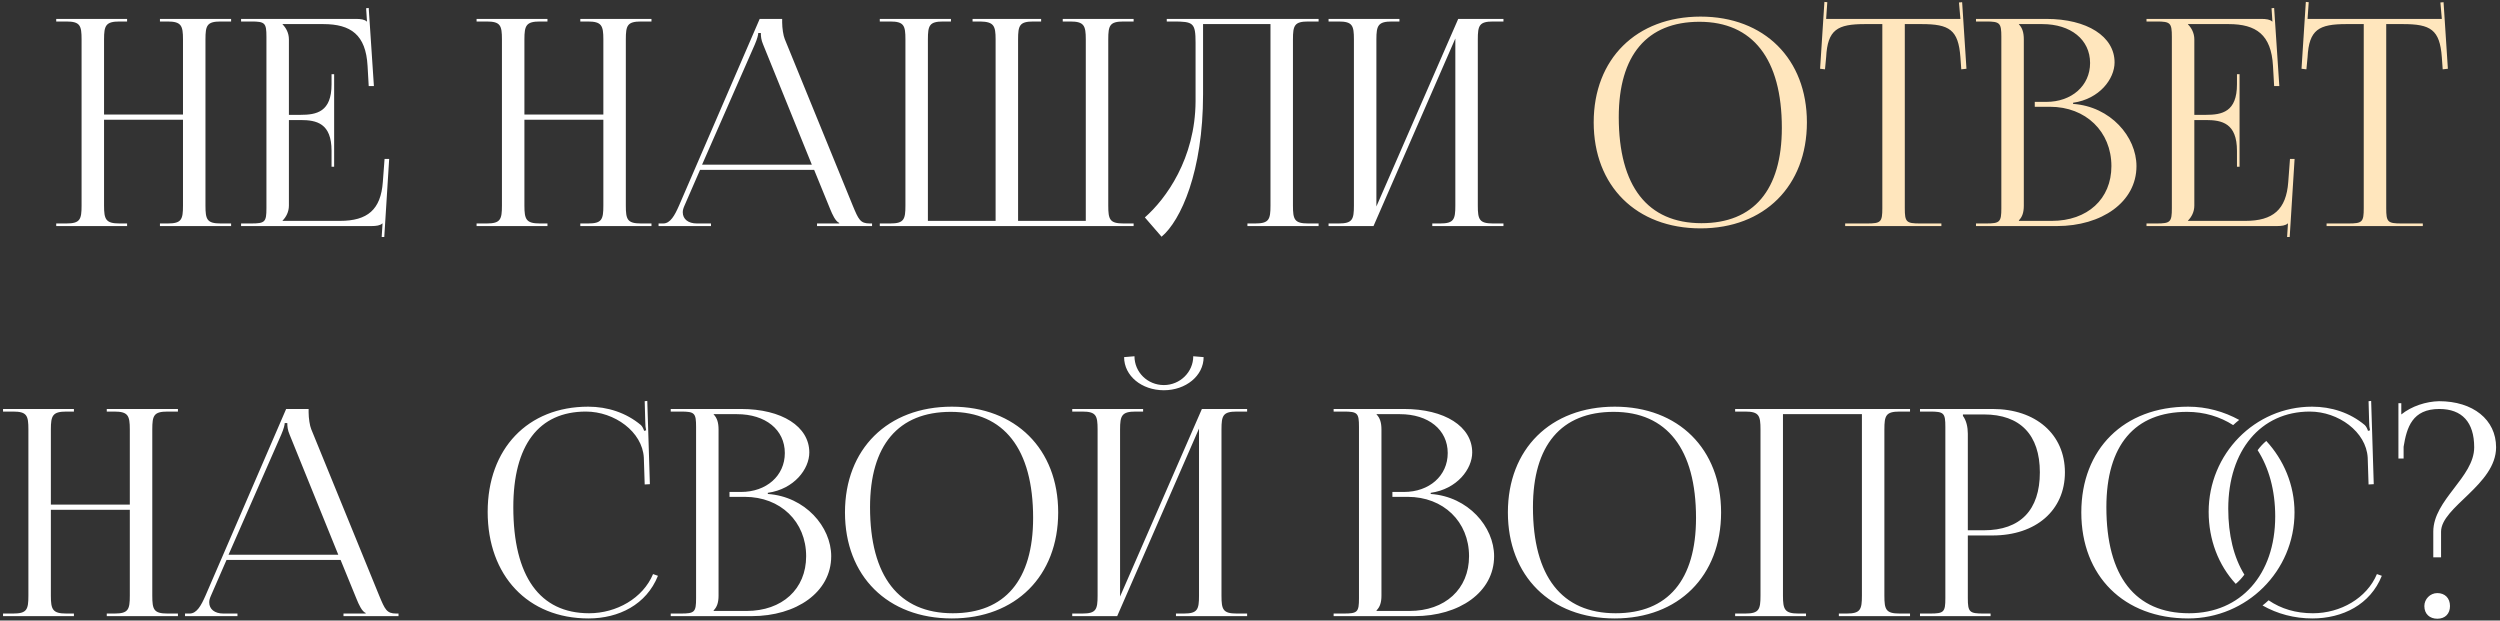 <?xml version="1.0" encoding="UTF-8"?> <svg xmlns="http://www.w3.org/2000/svg" width="564" height="140" viewBox="0 0 564 140" fill="none"><rect x="0" y="0" width="564" height="140" fill="#333333" stroke="none"/> <path d="M12.683 51V50.415H14.958C18.078 50.415 18.403 49.505 18.403 46.385V8.88C18.403 5.76 18.078 4.85 14.958 4.85H12.683V4.265H28.673V4.85H26.983C23.863 4.85 23.473 5.76 23.473 8.88V25.845H41.283V8.88C41.283 5.76 40.893 4.85 37.773 4.85H36.083V4.265H52.138V4.85H49.798C46.678 4.85 46.353 5.76 46.353 8.88V46.385C46.353 49.505 46.678 50.415 49.798 50.415H52.138V51H36.083V50.415H37.838C40.958 50.415 41.283 49.505 41.283 46.385V27.015H23.473V46.385C23.473 49.505 23.863 50.415 26.983 50.415H28.673V51H12.683ZM75.382 37.61H74.797V34.035C74.797 27.795 71.417 27.08 67.777 27.08H65.177V46.385C65.177 47.815 64.527 48.985 63.747 49.765V49.83H76.682C82.922 49.83 85.912 47.295 86.367 41.055L86.757 35.855H87.797L86.692 53.47H86.107L86.302 50.415H86.237C85.782 50.87 84.872 51 83.832 51H54.387V50.415H56.662C59.782 50.415 60.107 50.09 60.107 46.97V8.295C60.107 5.175 59.782 4.85 56.662 4.85H54.387V4.265H80.322C81.362 4.265 82.272 4.395 82.727 4.85H82.792L82.597 1.86L83.182 1.795L84.352 19.41H83.182L82.922 14.86C82.532 7.84 79.152 5.435 72.912 5.435H63.747V5.5C64.527 6.28 65.177 7.45 65.177 8.88V25.91H67.777C71.417 25.91 74.797 25.26 74.797 19.02V16.745H75.382V37.61ZM107.517 51V50.415H109.792C112.912 50.415 113.237 49.505 113.237 46.385V8.88C113.237 5.76 112.912 4.85 109.792 4.85H107.517V4.265H123.507V4.85H121.817C118.697 4.85 118.307 5.76 118.307 8.88V25.845H136.117V8.88C136.117 5.76 135.727 4.85 132.607 4.85H130.917V4.265H146.972V4.85H144.632C141.512 4.85 141.187 5.76 141.187 8.88V46.385C141.187 49.505 141.512 50.415 144.632 50.415H146.972V51H130.917V50.415H132.672C135.792 50.415 136.117 49.505 136.117 46.385V27.015H118.307V46.385C118.307 49.505 118.697 50.415 121.817 50.415H123.507V51H107.517ZM148.571 51V50.415H149.611C151.236 50.415 152.211 48.595 153.186 46.385L171.386 4.265H176.456V5.045C176.456 6.345 176.716 8.035 177.041 8.815L192.381 46.385C193.681 49.505 194.071 50.415 196.216 50.415H196.736V51H184.321V50.415H189.326V50.285C188.481 49.96 187.766 48.335 187.311 47.23L183.671 38.325H157.931L154.421 46.385C154.161 46.97 154.031 47.425 154.031 47.88C154.031 49.44 155.266 50.415 157.216 50.415H160.401V51H148.571ZM158.386 37.155H183.151L172.166 10.05C171.711 9.01 171.646 8.165 171.646 7.45H171.061C171.061 7.84 170.866 8.685 170.281 10.05L158.386 37.155ZM198.479 51V50.415H200.819C203.939 50.415 204.264 49.505 204.264 46.385V8.88C204.264 5.76 203.939 4.85 200.819 4.85H198.479V4.265H214.534V4.85H212.779C209.659 4.85 209.334 5.76 209.334 8.88V49.83H224.609V46.385V8.88C224.609 5.825 224.219 4.915 221.164 4.85H219.409V4.265H234.879V4.85H233.124C230.004 4.85 229.679 5.76 229.679 8.88V46.385V49.83H244.954V8.88C244.954 5.76 244.564 4.85 241.444 4.85H239.754V4.265H255.744V4.85H253.469C250.349 4.85 250.024 5.76 250.024 8.88V46.385C250.024 49.505 250.349 50.415 253.469 50.415H255.744V51H198.479ZM263.22 4.265H268.81H286.62H297.475V4.85H295.135C292.015 4.85 291.69 5.76 291.69 8.88V46.385C291.69 49.505 292.015 50.415 295.135 50.415H297.475V51H281.42V50.415H283.175C286.295 50.415 286.62 49.505 286.62 46.385V5.435H271.41V21.295C271.41 38.65 266.405 49.765 262.05 53.405L258.28 49.05C263.025 44.89 269.655 35.79 269.72 22.855V9.66C269.72 5.11 269.2 4.85 264.65 4.85H263.22V4.265ZM299.724 51V50.415H301.999C305.119 50.415 305.444 49.505 305.444 46.385V8.88C305.444 5.76 305.119 4.85 301.999 4.85H299.724V4.265H315.714V4.85H314.024C310.904 4.85 310.514 5.76 310.514 8.88V46.58L328.974 4.265H339.179V4.85H336.839C333.719 4.85 333.394 5.76 333.394 8.88V46.385C333.394 49.505 333.719 50.415 336.839 50.415H339.179V51H323.124V50.415H324.879C327.999 50.415 328.324 49.505 328.324 46.385V8.685L309.864 51H299.724ZM0.686 139V138.415H2.961C6.081 138.415 6.406 137.505 6.406 134.385V96.88C6.406 93.76 6.081 92.85 2.961 92.85H0.686V92.265H16.676V92.85H14.986C11.866 92.85 11.476 93.76 11.476 96.88V113.845H29.286V96.88C29.286 93.76 28.896 92.85 25.776 92.85H24.086V92.265H40.141V92.85H37.801C34.681 92.85 34.356 93.76 34.356 96.88V134.385C34.356 137.505 34.681 138.415 37.801 138.415H40.141V139H24.086V138.415H25.841C28.961 138.415 29.286 137.505 29.286 134.385V115.015H11.476V134.385C11.476 137.505 11.866 138.415 14.986 138.415H16.676V139H0.686ZM41.74 139V138.415H42.78C44.405 138.415 45.38 136.595 46.355 134.385L64.555 92.265H69.625V93.045C69.625 94.345 69.885 96.035 70.21 96.815L85.55 134.385C86.85 137.505 87.24 138.415 89.385 138.415H89.905V139H77.49V138.415H82.495V138.285C81.65 137.96 80.935 136.335 80.48 135.23L76.84 126.325H51.1L47.59 134.385C47.33 134.97 47.2 135.425 47.2 135.88C47.2 137.44 48.435 138.415 50.385 138.415H53.57V139H41.74ZM51.555 125.155H76.32L65.335 98.05C64.88 97.01 64.815 96.165 64.815 95.45H64.23C64.23 95.84 64.035 96.685 63.45 98.05L51.555 125.155ZM110.018 115.47C110.018 101.235 119.053 91.745 132.703 91.745C137.058 91.745 141.283 93.11 144.598 95.905C144.923 96.23 145.183 96.75 145.313 97.205L145.768 97.075C145.638 96.555 145.573 95.905 145.573 95.19L145.443 90.51L146.028 90.445L146.613 109.23L145.443 109.295L145.248 103.25C144.923 97.4 138.618 92.85 132.183 92.85C121.523 92.85 115.803 100.455 115.803 114.43C115.803 130.03 121.783 138.35 132.898 138.35C139.073 138.35 145.053 134.97 147.328 129.51L148.433 129.9C145.833 136.4 139.593 139.52 132.768 139.52C119.118 139.52 110.018 129.9 110.018 115.47ZM161.001 137.83H168.411C176.471 137.83 181.866 132.89 181.866 125.48C181.866 117.68 176.081 112.09 168.021 112.09H164.576V110.985H167.176C172.896 110.985 177.056 107.345 177.056 102.21C177.056 96.945 172.701 93.435 166.266 93.435H161.001V93.5C161.781 94.28 162.106 95.385 162.106 96.88V134.385C162.106 135.88 161.781 136.92 161.001 137.7V137.83ZM151.316 139V138.415H153.591C156.711 138.415 157.036 138.09 157.036 134.97V96.295C157.036 93.175 156.711 92.85 153.591 92.85H151.316V92.265H167.176C176.406 92.265 182.581 96.23 182.581 102.08C182.581 105.785 179.201 110.335 173.221 111.18V111.44C181.671 112.025 187.521 118.85 187.521 125.48C187.521 133.605 179.656 139 169.581 139H151.316ZM214.742 139.52C200.247 139.52 190.627 129.965 190.627 115.6C190.627 101.3 200.247 91.745 214.742 91.745C229.107 91.745 238.727 101.3 238.727 115.6C238.727 129.965 229.107 139.52 214.742 139.52ZM214.937 138.35C226.702 138.35 233.072 130.875 233.072 116.835C233.072 101.3 226.507 92.915 214.482 92.915C202.652 92.915 196.282 100.455 196.282 114.43C196.282 130.03 202.782 138.35 214.937 138.35ZM241.897 139V138.415H244.172C247.292 138.415 247.617 137.505 247.617 134.385V96.88C247.617 93.76 247.292 92.85 244.172 92.85H241.897V92.265H257.887V92.85H256.197C253.077 92.85 252.687 93.76 252.687 96.88V134.58L271.147 92.265H281.352V92.85H279.012C275.892 92.85 275.567 93.76 275.567 96.88V134.385C275.567 137.505 275.892 138.415 279.012 138.415H281.352V139H265.297V138.415H267.052C270.172 138.415 270.497 137.505 270.497 134.385V96.685L252.037 139H241.897ZM253.597 80.565L255.937 80.37C255.937 83.945 258.862 86.87 262.567 86.87C266.207 86.87 269.197 83.945 269.197 80.37L271.537 80.565C271.537 84.79 267.507 88.04 262.567 88.04C257.562 88.04 253.597 84.79 253.597 80.565ZM310.551 137.83H317.961C326.021 137.83 331.416 132.89 331.416 125.48C331.416 117.68 325.631 112.09 317.571 112.09H314.126V110.985H316.726C322.446 110.985 326.606 107.345 326.606 102.21C326.606 96.945 322.251 93.435 315.816 93.435H310.551V93.5C311.331 94.28 311.656 95.385 311.656 96.88V134.385C311.656 135.88 311.331 136.92 310.551 137.7V137.83ZM300.866 139V138.415H303.141C306.261 138.415 306.586 138.09 306.586 134.97V96.295C306.586 93.175 306.261 92.85 303.141 92.85H300.866V92.265H316.726C325.956 92.265 332.131 96.23 332.131 102.08C332.131 105.785 328.751 110.335 322.771 111.18V111.44C331.221 112.025 337.071 118.85 337.071 125.48C337.071 133.605 329.206 139 319.131 139H300.866ZM364.293 139.52C349.798 139.52 340.178 129.965 340.178 115.6C340.178 101.3 349.798 91.745 364.293 91.745C378.658 91.745 388.278 101.3 388.278 115.6C388.278 129.965 378.658 139.52 364.293 139.52ZM364.488 138.35C376.253 138.35 382.623 130.875 382.623 116.835C382.623 101.3 376.058 92.915 364.033 92.915C352.203 92.915 345.833 100.455 345.833 114.43C345.833 130.03 352.333 138.35 364.488 138.35ZM391.447 139V138.415H393.722C396.842 138.415 397.167 137.505 397.167 134.385V96.88C397.167 93.76 396.842 92.85 393.722 92.85H391.447V92.265H430.902V92.85H428.562C425.442 92.85 425.117 93.76 425.117 96.88V134.385C425.117 137.505 425.442 138.415 428.562 138.415H430.902V139H414.847V138.415H416.602C419.722 138.415 420.047 137.505 420.047 134.385V93.435H402.237V134.385C402.237 137.505 402.627 138.415 405.747 138.415H407.437V139H391.447ZM442.836 93.5V93.825C443.616 94.865 443.941 96.36 443.941 97.855V119.63H447.581C455.771 119.63 460.191 115.08 460.191 106.565C460.191 98.115 455.771 93.5 447.581 93.5H442.836ZM433.151 139V138.415H435.426C438.546 138.415 438.871 138.09 438.871 134.97V96.295C438.871 93.175 438.546 92.85 435.426 92.85H433.151V92.265H449.531C459.281 92.265 465.846 97.985 465.846 106.565C465.846 115.145 459.281 120.8 449.531 120.8H443.941V134.97C443.941 138.09 444.331 138.415 447.451 138.415H449.076V139H433.151ZM509.323 101.56C509.908 100.78 510.558 100.065 511.273 99.48C515.173 103.705 517.643 109.36 517.643 115.6C517.643 128.86 506.853 139.52 493.658 139.52C479.163 139.52 469.543 129.965 469.543 115.6C469.543 101.3 479.163 91.745 493.658 91.745C497.818 91.745 501.718 92.85 505.163 94.735C504.708 95.06 504.253 95.515 503.798 95.905C500.873 94.02 497.298 92.915 493.398 92.915C481.568 92.915 475.198 100.455 475.198 114.43C475.198 130.03 481.698 138.35 493.853 138.35C505.488 138.35 513.288 129.64 513.288 116.51C513.288 110.595 511.858 105.525 509.323 101.56ZM510.428 136.595C510.883 136.205 511.338 135.88 511.793 135.425C514.653 137.375 517.968 138.35 521.803 138.35C527.978 138.35 533.958 134.97 536.233 129.51L537.338 129.9C534.738 136.4 528.498 139.52 521.673 139.52C517.578 139.52 513.743 138.48 510.428 136.595ZM506.333 129.64C505.748 130.42 505.098 131.135 504.383 131.72C500.483 127.495 498.273 121.775 498.273 115.47C498.273 102.405 508.673 91.745 521.608 91.745C525.963 91.745 530.188 93.11 533.503 95.905C533.828 96.23 534.088 96.75 534.218 97.205L534.673 97.075C534.543 96.555 534.478 95.905 534.478 95.19L534.348 90.51L534.933 90.445L535.518 109.23L534.348 109.295L534.153 103.25C533.828 97.4 527.523 92.85 521.088 92.85C510.038 92.85 502.693 101.625 502.693 114.755C502.693 120.67 503.928 125.74 506.333 129.64ZM549.858 133.8C551.548 133.8 552.718 134.905 552.718 136.725C552.718 138.415 551.678 139.585 549.858 139.585C548.168 139.585 546.933 138.545 546.933 136.725C546.933 135.165 548.233 133.8 549.858 133.8ZM542.253 103.445H541.083V90.965H541.733V93.5C544.073 91.615 547.323 90.575 550.248 90.51C557.918 90.51 563.118 94.67 563.118 100.91C563.118 109.36 550.703 114.365 550.703 119.955V125.74H548.948V119.955C548.948 112.74 558.178 107.67 558.178 100.91C558.178 95.255 555.448 92.265 550.313 92.265C544.203 92.265 542.968 96.425 542.253 100.78V103.445Z" fill="white"></path> <path d="M383.653 51.52C369.158 51.52 359.538 41.965 359.538 27.6C359.538 13.3 369.158 3.745 383.653 3.745C398.018 3.745 407.638 13.3 407.638 27.6C407.638 41.965 398.018 51.52 383.653 51.52ZM383.848 50.35C395.613 50.35 401.983 42.875 401.983 28.835C401.983 13.3 395.418 4.915 383.393 4.915C371.563 4.915 365.193 12.455 365.193 26.43C365.193 42.03 371.693 50.35 383.848 50.35ZM416.268 51V50.415H421.208C424.328 50.415 424.653 50.09 424.653 46.97V5.435H420.753C414.513 5.435 412.303 6.67 411.978 12.91L411.718 15.64L410.613 15.51L411.588 0.43L412.238 0.495L411.978 4.265H442.268L441.943 0.56L442.658 0.495L443.633 15.51L442.463 15.64L442.268 12.91C441.813 6.67 439.733 5.435 433.493 5.435H429.723V46.97C429.723 50.09 430.048 50.415 433.168 50.415H437.978V51H416.268ZM455.468 49.83H462.878C470.938 49.83 476.333 44.89 476.333 37.48C476.333 29.68 470.548 24.09 462.488 24.09H459.043V22.985H461.643C467.363 22.985 471.523 19.345 471.523 14.21C471.523 8.945 467.168 5.435 460.733 5.435H455.468V5.5C456.248 6.28 456.573 7.385 456.573 8.88V46.385C456.573 47.88 456.248 48.92 455.468 49.7V49.83ZM445.783 51V50.415H448.058C451.178 50.415 451.503 50.09 451.503 46.97V8.295C451.503 5.175 451.178 4.85 448.058 4.85H445.783V4.265H461.643C470.873 4.265 477.048 8.23 477.048 14.08C477.048 17.785 473.668 22.335 467.688 23.18V23.44C476.138 24.025 481.988 30.85 481.988 37.48C481.988 45.605 474.123 51 464.048 51H445.783ZM505.245 37.61H504.66V34.035C504.66 27.795 501.28 27.08 497.64 27.08H495.04V46.385C495.04 47.815 494.39 48.985 493.61 49.765V49.83H506.545C512.785 49.83 515.775 47.295 516.23 41.055L516.62 35.855H517.66L516.555 53.47H515.97L516.165 50.415H516.1C515.645 50.87 514.735 51 513.695 51H484.25V50.415H486.525C489.645 50.415 489.97 50.09 489.97 46.97V8.295C489.97 5.175 489.645 4.85 486.525 4.85H484.25V4.265H510.185C511.225 4.265 512.135 4.395 512.59 4.85H512.655L512.46 1.86L513.045 1.795L514.215 19.41H513.045L512.785 14.86C512.395 7.84 509.015 5.435 502.775 5.435H493.61V5.5C494.39 6.28 495.04 7.45 495.04 8.88V25.91H497.64C501.28 25.91 504.66 25.26 504.66 19.02V16.745H505.245V37.61ZM524.876 51V50.415H529.816C532.936 50.415 533.261 50.09 533.261 46.97V5.435H529.361C523.121 5.435 520.911 6.67 520.586 12.91L520.326 15.64L519.221 15.51L520.196 0.43L520.846 0.495L520.586 4.265H550.876L550.551 0.56L551.266 0.495L552.241 15.51L551.071 15.64L550.876 12.91C550.421 6.67 548.341 5.435 542.101 5.435H538.331V46.97C538.331 50.09 538.656 50.415 541.776 50.415H546.586V51H524.876Z" fill="#FFE6BD"></path> </svg> 